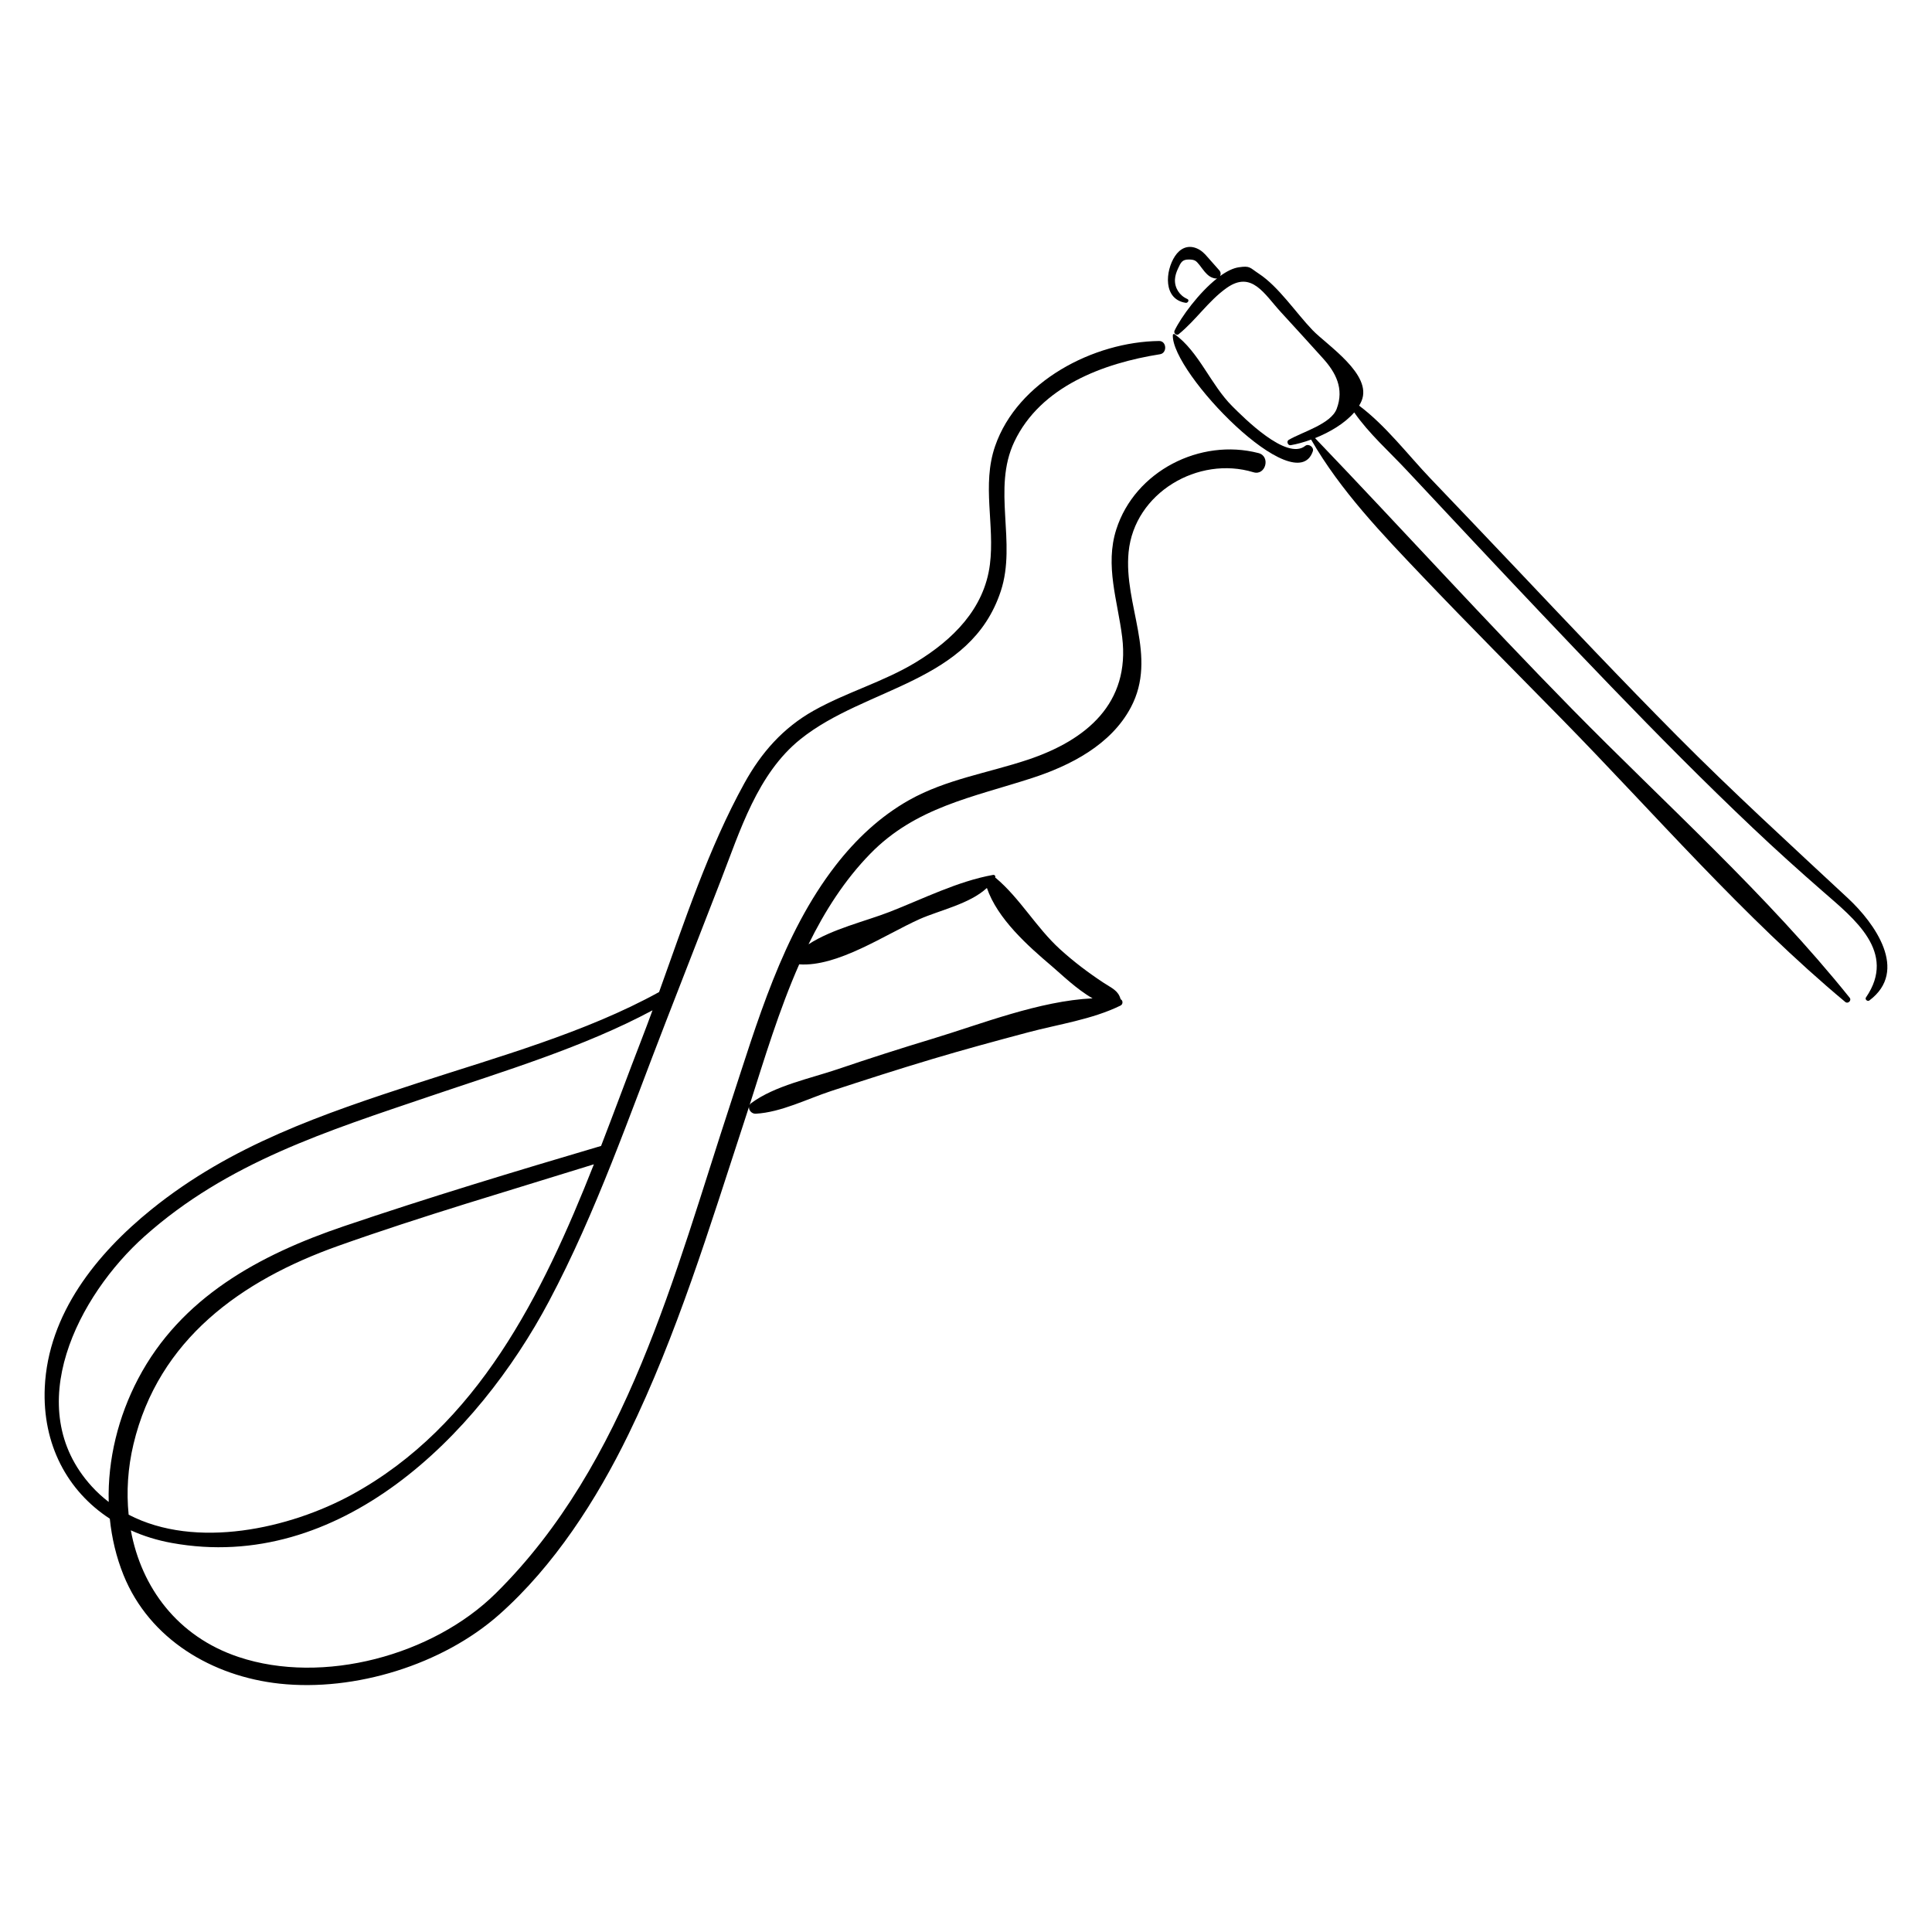 <?xml version="1.0" encoding="UTF-8"?>
<!-- Uploaded to: ICON Repo, www.svgrepo.com, Generator: ICON Repo Mixer Tools -->
<svg fill="#000000" width="800px" height="800px" version="1.1" viewBox="144 144 512 512" xmlns="http://www.w3.org/2000/svg">
 <g>
  <path d="m173.1 546.47c0.52 5.086 1.688 10.109 3.625 14.914 6.883 17.055 23.57 26.879 41.363 28.801 19.922 2.156 43.188-5.004 58.207-18.312 14.551-12.898 25.816-30.422 34.25-47.746 12.871-26.441 21.445-54.691 30.574-82.566 0.461-1.406 0.918-2.832 1.379-4.262-0.117 0.926 0.723 1.906 1.789 1.848 6.727-0.379 13.629-3.934 20.027-6.031 8.84-2.898 17.695-5.746 26.605-8.414 8.465-2.535 16.988-4.84 25.527-7.117 8.09-2.156 16.961-3.402 24.5-7.098 0.703-0.344 0.684-1.367 0.035-1.676-0.66-2.34-2.25-2.875-4.481-4.34-4.09-2.691-7.977-5.629-11.598-8.926-6.309-5.742-10.605-13.52-17.059-18.918-0.039-0.031-0.086-0.043-0.125-0.07 0.188-0.379-0.133-0.766-0.539-0.695-9.289 1.645-18.625 6.367-27.395 9.789-6.348 2.477-15.312 4.539-21.52 8.602 4.328-8.82 9.578-17.047 16.371-24.004 12.012-12.309 27.117-14.949 42.801-20.035 10.238-3.32 20.984-8.828 26.242-18.734 7.223-13.613-1.957-27.16-0.586-41.18 1.539-15.699 18.473-25.602 33.086-21.145 3.227 0.984 4.621-4.231 1.332-5.082-15.422-4.004-32.734 4.75-37.684 20.234-3.059 9.57 0.379 18.973 1.562 28.531 2.164 17.523-9.445 27.301-24.988 32.492-10.527 3.516-21.68 5.195-31.469 10.699-7.672 4.316-14.137 10.414-19.504 17.348-14.156 18.293-20.785 41.656-27.898 63.289-14.785 44.98-27.375 95.23-62.156 129.59-16.613 16.414-45.77 24.348-68.164 16.859-16.191-5.41-25.742-18.422-28.539-33.562 3.344 1.512 6.981 2.644 10.859 3.348 44.387 8.062 80.965-28.258 99.977-64.09 12.543-23.637 21.324-49.289 31.004-74.176 4.832-12.43 9.668-24.863 14.5-37.293 5.106-13.129 9.691-28.266 21.094-37.434 17.34-13.941 45.082-14.844 53.121-39.273 4.254-12.922-2.363-27.051 3.582-39.574 6.961-14.664 23.641-20.82 38.605-23.184 1.961-0.309 1.781-3.539-0.246-3.512-17.301 0.215-37.512 10.629-43.457 27.875-3.559 10.32-0.035 20.875-1.379 31.395-1.504 11.738-9.867 19.934-19.527 25.82-8.613 5.25-18.398 7.941-27.16 12.863-8.133 4.574-13.895 11.121-18.383 19.254-9.469 17.168-15.859 36.602-22.598 55.332-19.418 10.719-42.711 17.176-63.746 24.035-25.422 8.289-49.656 16.504-70.777 33.566-14.574 11.773-27.375 27.684-28.273 47.148-0.688 15.125 5.992 27.488 17.23 34.816zm214.57-158.88c5.18-2.32 13.328-4.027 17.867-8.277 2.805 8.184 10.844 15.34 17.199 20.73 2.387 2.023 6.625 6.172 10.809 8.527-14.109 0.676-29.512 6.805-42.312 10.68-8.406 2.543-16.777 5.219-25.09 8.047-7.375 2.512-16.738 4.379-23.047 9.027-0.219 0.16-0.355 0.352-0.453 0.547 3.91-12.238 7.809-25.199 13.152-37.312 10.152 0.738 22.797-7.902 31.875-11.969zm-150.39 152.49c-16.488 9.023-41.375 14.605-59.188 5.328-0.617-6.082-0.215-12.41 1.277-18.672 6.629-27.785 28.559-43.422 54.242-52.555 22.281-7.926 45.18-14.582 67.777-21.629-13.699 34.703-30.809 69.301-64.109 87.527zm-54.988-68.434c21.977-19.633 48.539-27.93 75.824-37.188 19.344-6.562 40.609-12.957 58.809-22.715-0.969 2.644-1.953 5.269-2.961 7.871-3.519 9.082-6.992 18.555-10.672 28.07-22.816 6.742-45.727 13.664-68.254 21.309-22.305 7.57-43.105 18.832-54.434 40.402-5.231 9.961-8.094 21.363-7.797 32.637-1.586-1.223-3.102-2.586-4.504-4.133-19.027-20.906-3.457-50.676 13.988-66.254z"/>
  <path d="m489.9 262.16c-4.965 4.019-16.414-7.609-19.266-10.434-5.816-5.766-8.863-14.496-15.355-19.164-0.18-0.129-0.453-0.004-0.465 0.219-0.496 9.914 32.602 44.148 37.105 30.797 0.355-1.059-1.137-2.133-2.019-1.418z"/>
  <path d="m639.39 409.14c10.535-7.871 1.391-20.527-5.625-27.062-15.273-14.223-30.637-28.25-45.344-43.074-14.547-14.66-28.734-29.672-42.926-44.672-7.465-7.891-14.973-15.738-22.469-23.594-5.871-6.152-11.812-13.988-18.844-19.234 0.238-0.402 0.457-0.812 0.633-1.23 2.981-7.004-9.109-14.77-12.969-18.777-4.367-4.535-8.984-11.523-14.234-14.965-2.469-1.621-2.266-2.148-5.324-1.699-1.543 0.227-3.238 1.086-4.949 2.324 0.227-0.441 0.199-1.031-0.199-1.5-1.004-1.191-2.094-2.305-3.106-3.508-0.844-1.008-1.746-1.883-2.988-2.371-2.34-0.926-4.34 0.098-5.656 2.086-2.606 3.941-3.203 11.457 2.844 12.387 0.566 0.086 1.039-0.75 0.414-1.02-2.059-0.887-3.387-2.93-3.273-5.188 0.051-1.012 0.387-1.965 0.809-2.871 0.738-1.578 1.059-2.434 2.926-2.398 1.559 0.031 1.852 0.332 2.758 1.445 0.492 0.605 0.91 1.258 1.426 1.844 0.789 0.898 1.488 1.484 2.66 1.719 0.223 0.043 0.418 0.023 0.602-0.02-4.797 3.773-9.547 10.219-11.297 13.879-0.305 0.641 0.5 1.402 1.094 0.926 4.559-3.691 7.918-8.852 12.699-12.242 6.688-4.746 10.016 1.645 14.422 6.422 3.742 4.062 7.449 8.152 11.152 12.254 3.34 3.703 5.633 7.977 3.609 13.34-1.523 4.039-9.078 6.102-12.727 8.238-0.66 0.387-0.207 1.527 0.531 1.402 1.602-0.27 3.481-0.777 5.418-1.484 7.785 13.543 18.855 25.059 29.578 36.316 12.137 12.742 24.562 25.211 36.883 37.773 24.535 25.016 48.18 52.508 75.102 74.949 0.703 0.586 1.746-0.395 1.16-1.121-21.953-27.348-49.004-51.508-73.574-76.516-23.145-23.562-45.289-47.977-68.105-71.793 3.879-1.547 7.863-3.891 10.379-6.809 3.902 5.629 9.363 10.453 13.957 15.379 5.785 6.203 11.59 12.387 17.395 18.57 12.195 12.988 24.426 25.945 36.793 38.77 12.277 12.734 24.719 25.316 37.57 37.477 6.074 5.75 12.289 11.344 18.59 16.84 8.156 7.117 19.559 15.992 11.316 27.996-0.363 0.508 0.402 1.176 0.891 0.812z"/>
 </g>
</svg>